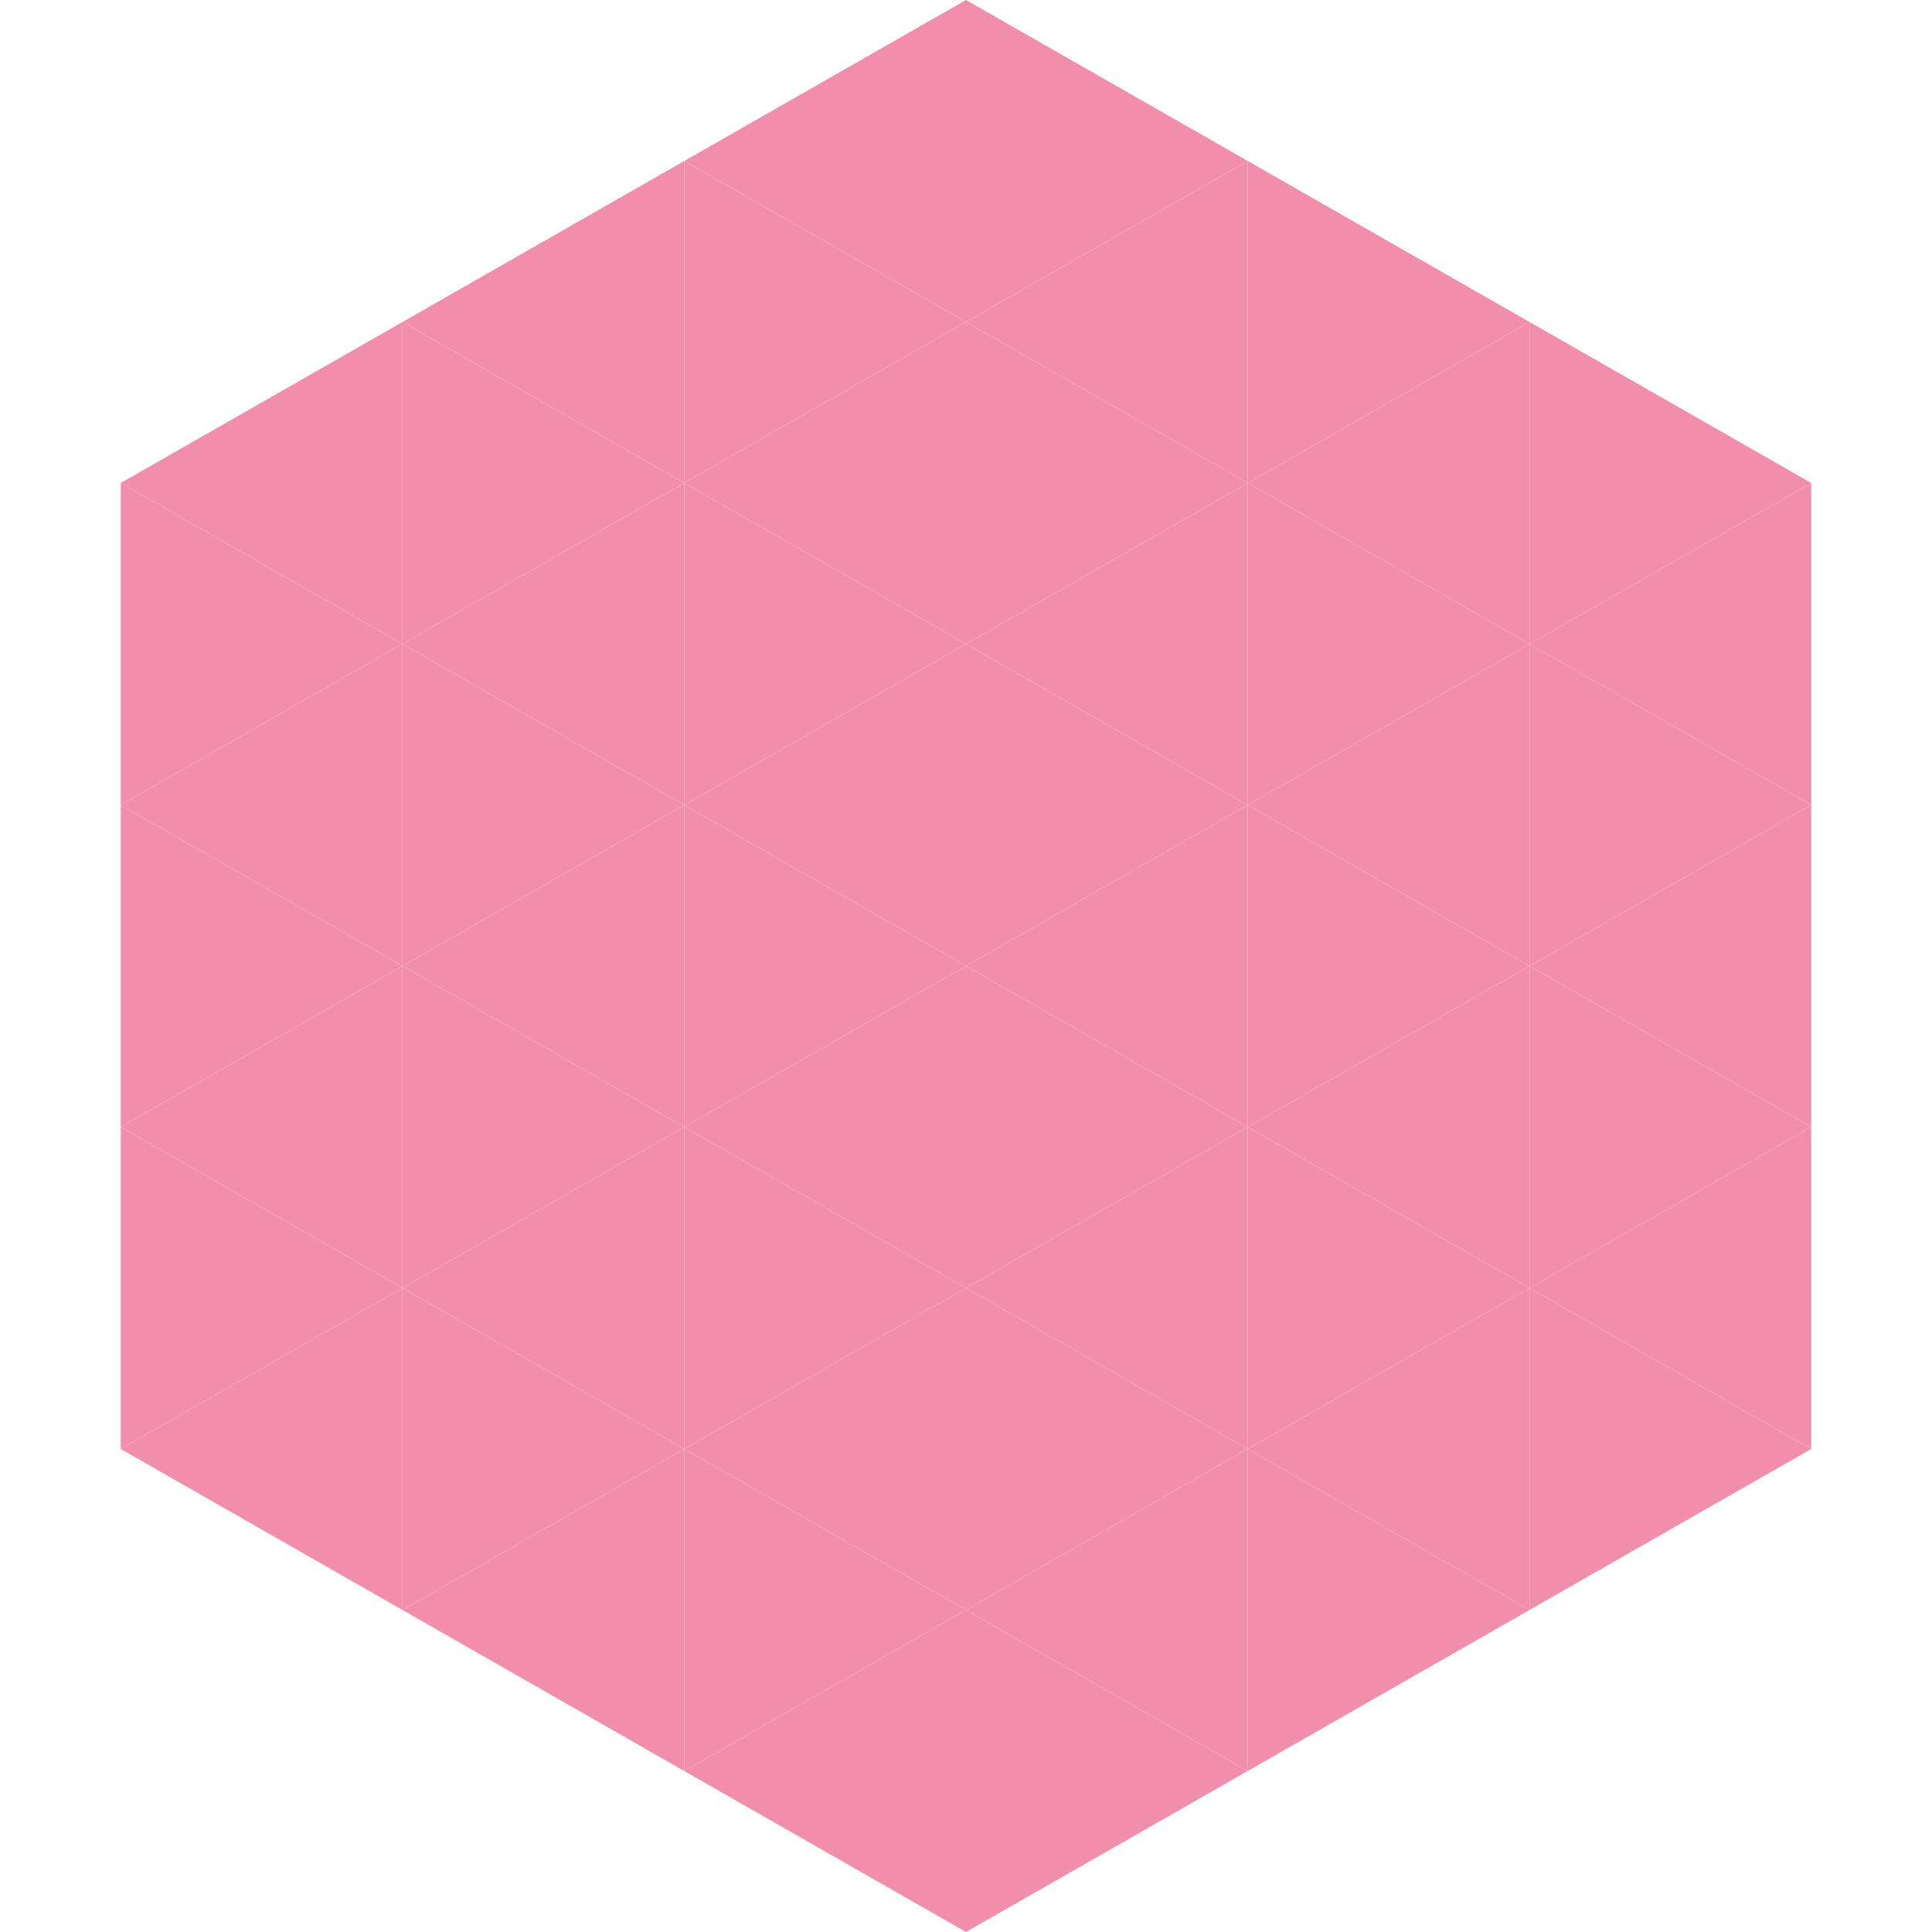 <?xml version="1.0"?>
<!-- Generated by SVGo -->
<svg width="240" height="240"
     xmlns="http://www.w3.org/2000/svg"
     xmlns:xlink="http://www.w3.org/1999/xlink">
<polygon points="50,40 15,60 50,80" style="fill:rgb(240,142,171)" />
<polygon points="190,40 225,60 190,80" style="fill:rgb(240,142,171)" />
<polygon points="15,60 50,80 15,100" style="fill:rgb(240,142,171)" />
<polygon points="225,60 190,80 225,100" style="fill:rgb(240,142,171)" />
<polygon points="50,80 15,100 50,120" style="fill:rgb(240,142,171)" />
<polygon points="190,80 225,100 190,120" style="fill:rgb(240,142,171)" />
<polygon points="15,100 50,120 15,140" style="fill:rgb(240,142,171)" />
<polygon points="225,100 190,120 225,140" style="fill:rgb(240,142,171)" />
<polygon points="50,120 15,140 50,160" style="fill:rgb(240,142,171)" />
<polygon points="190,120 225,140 190,160" style="fill:rgb(240,142,171)" />
<polygon points="15,140 50,160 15,180" style="fill:rgb(240,142,171)" />
<polygon points="225,140 190,160 225,180" style="fill:rgb(240,142,171)" />
<polygon points="50,160 15,180 50,200" style="fill:rgb(240,142,171)" />
<polygon points="190,160 225,180 190,200" style="fill:rgb(240,142,171)" />
<polygon points="15,180 50,200 15,220" style="fill:rgb(255,255,255); fill-opacity:0" />
<polygon points="225,180 190,200 225,220" style="fill:rgb(255,255,255); fill-opacity:0" />
<polygon points="50,0 85,20 50,40" style="fill:rgb(255,255,255); fill-opacity:0" />
<polygon points="190,0 155,20 190,40" style="fill:rgb(255,255,255); fill-opacity:0" />
<polygon points="85,20 50,40 85,60" style="fill:rgb(240,142,171)" />
<polygon points="155,20 190,40 155,60" style="fill:rgb(240,142,171)" />
<polygon points="50,40 85,60 50,80" style="fill:rgb(240,142,171)" />
<polygon points="190,40 155,60 190,80" style="fill:rgb(240,142,171)" />
<polygon points="85,60 50,80 85,100" style="fill:rgb(240,142,171)" />
<polygon points="155,60 190,80 155,100" style="fill:rgb(240,142,171)" />
<polygon points="50,80 85,100 50,120" style="fill:rgb(240,142,171)" />
<polygon points="190,80 155,100 190,120" style="fill:rgb(240,142,171)" />
<polygon points="85,100 50,120 85,140" style="fill:rgb(240,142,171)" />
<polygon points="155,100 190,120 155,140" style="fill:rgb(240,142,171)" />
<polygon points="50,120 85,140 50,160" style="fill:rgb(240,142,171)" />
<polygon points="190,120 155,140 190,160" style="fill:rgb(240,142,171)" />
<polygon points="85,140 50,160 85,180" style="fill:rgb(240,142,171)" />
<polygon points="155,140 190,160 155,180" style="fill:rgb(240,142,171)" />
<polygon points="50,160 85,180 50,200" style="fill:rgb(240,142,171)" />
<polygon points="190,160 155,180 190,200" style="fill:rgb(240,142,171)" />
<polygon points="85,180 50,200 85,220" style="fill:rgb(240,142,171)" />
<polygon points="155,180 190,200 155,220" style="fill:rgb(240,142,171)" />
<polygon points="120,0 85,20 120,40" style="fill:rgb(240,142,171)" />
<polygon points="120,0 155,20 120,40" style="fill:rgb(240,142,171)" />
<polygon points="85,20 120,40 85,60" style="fill:rgb(240,142,171)" />
<polygon points="155,20 120,40 155,60" style="fill:rgb(240,142,171)" />
<polygon points="120,40 85,60 120,80" style="fill:rgb(240,142,171)" />
<polygon points="120,40 155,60 120,80" style="fill:rgb(240,142,171)" />
<polygon points="85,60 120,80 85,100" style="fill:rgb(240,142,171)" />
<polygon points="155,60 120,80 155,100" style="fill:rgb(240,142,171)" />
<polygon points="120,80 85,100 120,120" style="fill:rgb(240,142,171)" />
<polygon points="120,80 155,100 120,120" style="fill:rgb(240,142,171)" />
<polygon points="85,100 120,120 85,140" style="fill:rgb(240,142,171)" />
<polygon points="155,100 120,120 155,140" style="fill:rgb(240,142,171)" />
<polygon points="120,120 85,140 120,160" style="fill:rgb(240,142,171)" />
<polygon points="120,120 155,140 120,160" style="fill:rgb(240,142,171)" />
<polygon points="85,140 120,160 85,180" style="fill:rgb(240,142,171)" />
<polygon points="155,140 120,160 155,180" style="fill:rgb(240,142,171)" />
<polygon points="120,160 85,180 120,200" style="fill:rgb(240,142,171)" />
<polygon points="120,160 155,180 120,200" style="fill:rgb(240,142,171)" />
<polygon points="85,180 120,200 85,220" style="fill:rgb(240,142,171)" />
<polygon points="155,180 120,200 155,220" style="fill:rgb(240,142,171)" />
<polygon points="120,200 85,220 120,240" style="fill:rgb(240,142,171)" />
<polygon points="120,200 155,220 120,240" style="fill:rgb(240,142,171)" />
<polygon points="85,220 120,240 85,260" style="fill:rgb(255,255,255); fill-opacity:0" />
<polygon points="155,220 120,240 155,260" style="fill:rgb(255,255,255); fill-opacity:0" />
</svg>
